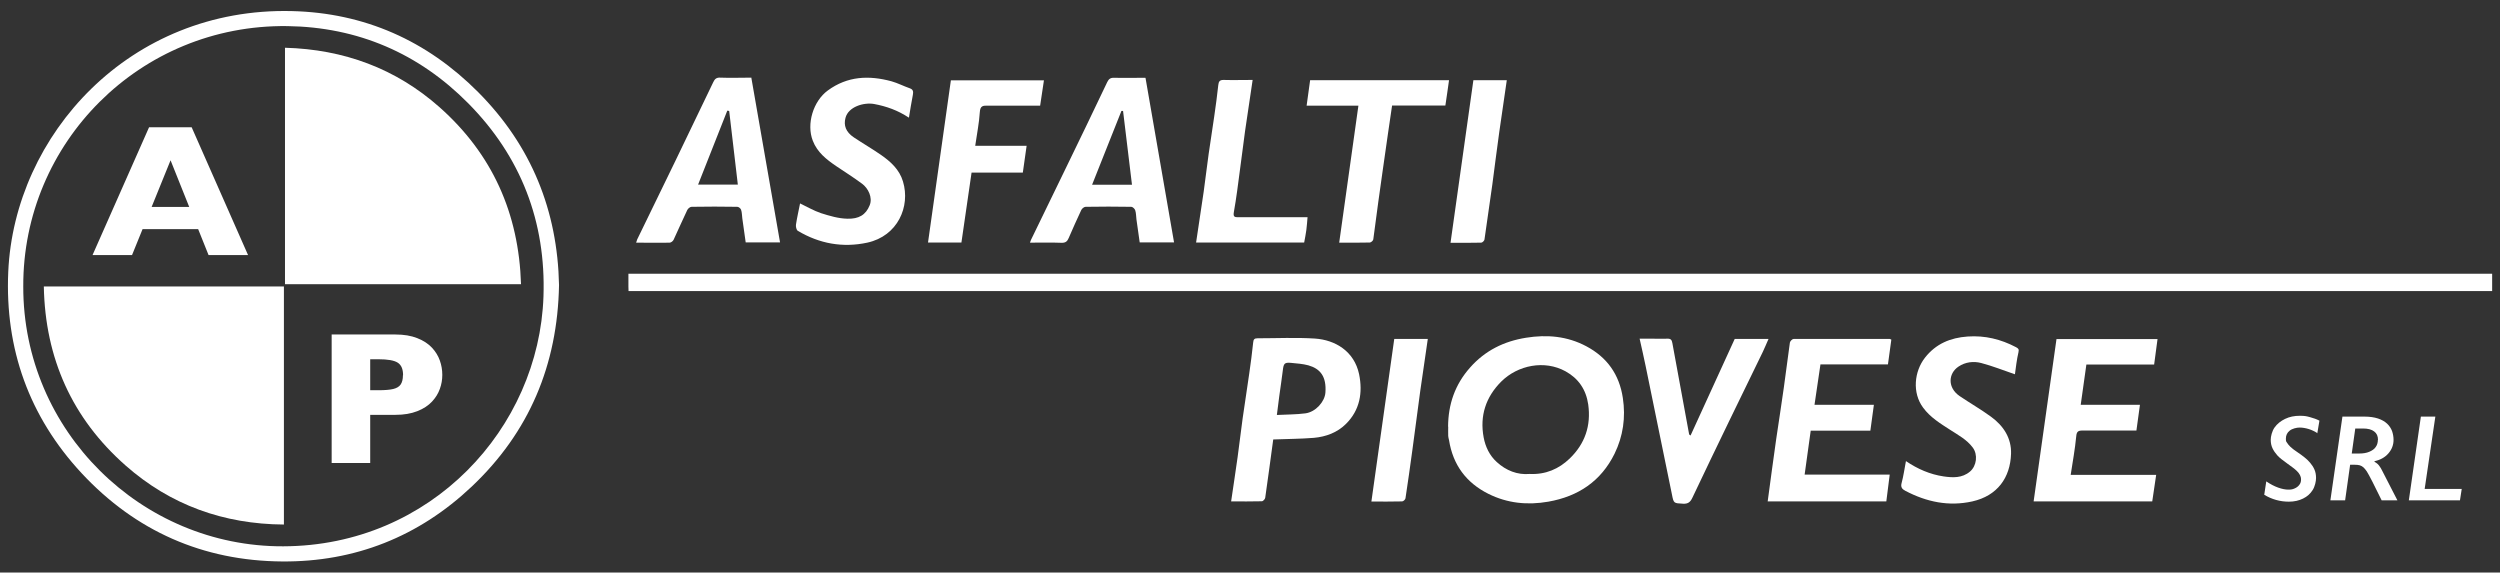 <?xml version="1.0" encoding="UTF-8"?>
<svg id="Livello_1" data-name="Livello 1" xmlns="http://www.w3.org/2000/svg" version="1.1" viewBox="0 0 1848.3 423.3">
  <rect x="0" y="0" width="1848.3" height="423.3" fill="#333333" stroke="none"/>
  <defs>
    <style>
      .cls-1 {
        fill: #fff;
        stroke-width: 0px;
      }
    </style>
  </defs>
  <path class="cls-1" d="M464.7,215.3c0-1.3-.1-2.3-.1-3.4,0-3.1,0-6.2,0-9.5h1377.9c0,2,0,4.1,0,6.2s0,4.3,0,6.6H464.7Z"/>
  <path class="cls-1" d="M413.3,210.8c-1.1,59.1-22.1,108.8-64.5,148.9-39.2,37.1-86.5,55.8-140.2,55.4-58.4-.4-108.4-22.4-148.3-65.3C21.5,308,3.6,257.9,6.1,201,10.6,99.7,95.8,5.2,215.9,8.2c53.5,1.3,99.7,21.8,137.6,59.9,39.5,39.7,58.7,87.8,59.8,142.6ZM17.2,211.8c-.2,106.9,87.5,192.5,192.2,192.1,109.3-.3,189.1-87.4,192.4-184.7,1.9-55.3-16.7-103.5-55.6-142.8-36.6-37-81.7-56.4-133.8-57.1C103.4,17.9,16.8,105.6,17.2,211.8Z"/>
  <path class="cls-1" d="M1070.6,315.4c.1-16.5,5.1-31.1,16.2-43.6,11.1-12.6,25.1-19.5,41.4-22.1,15.5-2.5,30.5-1.2,44.6,6.3,15.4,8.2,24.4,20.9,27,38.2,2.2,14.4.2,28.3-6.1,41.2-10,20.3-26.8,31.6-49,35.5-15.4,2.7-30.3,1.2-44.3-5.8-16.4-8.2-26.2-21.4-29.1-39.7-.2-1.1-.6-2.1-.6-3.1-.1-2.3,0-4.6,0-6.8ZM1130.8,350.4c11.9.6,21.7-3.7,29.7-11.4,11.3-10.9,15.9-24.3,13.7-40-1.6-11-7.2-19.2-16.8-24.5-15.5-8.5-35.2-4.6-47.5,7.6-11.4,11.4-16,25.3-13,41.3,1.3,7,4.4,13.4,9.7,18.2,6.9,6.3,15.2,9.6,24.3,8.8Z"/>
  <path class="cls-1" d="M555.5,57.6c7.1,40.6,14.1,80.9,21.2,121.6h-25.4c-.8-5.9-1.7-11.8-2.5-17.8-.3-2.1-.2-4.3-.9-6.3-.3-1-1.8-2.2-2.8-2.2-11.3-.2-22.5-.2-33.8,0-1.1,0-2.7,1.3-3.2,2.4-3.5,7.3-6.7,14.7-10.1,22-.5,1-1.9,2.1-2.9,2.1-8.1.2-16.3,0-24.8,0,.3-1,.5-1.7.8-2.4,9.4-19.4,18.9-38.8,28.3-58.2,9.3-19.3,18.6-38.6,27.9-58,1.1-2.4,2.4-3.6,5.3-3.4,7.4.3,14.9,0,23,0ZM539,82c-.4,0-.9-.1-1.3-.2-7.1,18.1-14.3,36.2-21.6,54.7h29.4c-2.2-18.4-4.3-36.4-6.4-54.5Z"/>
  <path class="cls-1" d="M846.9,57.6c7,40.5,14.1,80.9,21.1,121.6h-25.4c-.8-5.6-1.6-11.3-2.4-17-.3-2.2-.2-4.6-.9-6.7-.3-1.1-1.9-2.6-2.9-2.6-11.3-.2-22.5-.2-33.8,0-1.1,0-2.7,1.3-3.2,2.4-3.2,6.8-6.3,13.8-9.3,20.7-1,2.4-2.3,3.6-5.3,3.5-7.7-.3-15.3-.1-23.3-.1.3-.9.5-1.6.8-2.2,8.4-17.4,16.9-34.8,25.3-52.1,10.4-21.4,20.8-42.9,31-64.4,1.1-2.3,2.4-3.3,5.1-3.2,7.5.2,15.1,0,23,0ZM836.9,136.6c-2.2-18.5-4.4-36.5-6.6-54.6-.4,0-.8,0-1.2,0-7.2,18.1-14.4,36.2-21.7,54.6h29.5Z"/>
  <path class="cls-1" d="M1306.9,370.6c2.1-15.5,4.1-30.8,6.3-46.1,1.8-12.6,3.9-25.2,5.6-37.8,1.6-11.1,2.9-22.3,4.5-33.4.2-1.1,1.8-2.7,2.7-2.7,23.7-.1,47.5,0,71.2,0,.2,0,.4.2,1.1.5-.8,5.9-1.6,11.9-2.5,18.3h-49.9c-1.5,10-2.9,19.8-4.4,29.9h43.9c-.9,6.6-1.7,12.7-2.6,19.1h-44.1c-1.5,10.9-3,21.5-4.5,32.5h62.9c-.9,6.9-1.7,13.2-2.5,19.8h-87.8Z"/>
  <path class="cls-1" d="M1538.3,299.3h43.8c-.9,6.4-1.7,12.5-2.6,19-1.3,0-2.6,0-3.8,0-12,0-24,0-36,0-3.2,0-4.4.7-4.7,4.3-.9,9.4-2.6,18.7-4.1,28.5h63.2c-1,6.8-1.9,13.2-2.9,19.6h-87.7c5.6-40.1,11.3-80,16.9-120h74.7c-.8,6.3-1.7,12.4-2.5,18.8h-50.1c-1.4,10-2.7,19.6-4.2,29.9Z"/>
  <path class="cls-1" d="M941.3,325.1c-2,14.4-3.8,28.7-5.9,42.9-.1,1-1.6,2.6-2.5,2.6-7.4.2-14.8.1-22.7.1,1.6-11.1,3.3-21.9,4.8-32.8,1.3-9.5,2.4-19,3.7-28.5,1.6-11.1,3.3-22.2,4.9-33.3,1.1-7.6,2.1-15.2,2.9-22.9.2-2.3.9-3.1,3.2-3.1,14.1,0,28.3-.7,42.4.2,15.1,1,29.1,9.4,32.7,26.3,2.8,13.7.6,26.6-9.7,36.8-6.4,6.4-14.8,9.5-23.7,10.3-9.9.8-19.8.8-30.1,1.2ZM944,306.8c7.4-.4,14.3-.3,21.1-1.2,7.6-1,14.3-8.6,14.8-15.3.9-11.9-3.8-17.7-12.6-20.2-4.1-1.1-8.4-1.4-12.6-1.8-5.1-.5-5.7.4-6.3,5.6-.7,6.3-1.8,12.6-2.6,18.9-.6,4.4-1.1,8.8-1.8,14.1Z"/>
  <path class="cls-1" d="M1489.6,276.7c-8.4-2.9-16.5-6.1-24.8-8.3-5.7-1.5-11.7-.8-16.8,2.6-7.7,5.1-8.3,15.7.9,21.9,7.7,5.2,15.7,9.8,23.1,15.2,9.2,6.7,15.2,15.8,14.8,27.5-.6,17.5-10,30.9-28.6,35.1-17.4,3.9-33.9.4-49.5-7.8-2.3-1.2-3.7-2.6-2.8-5.8,1.4-5.2,2.1-10.5,3.2-16.2,8.7,5.9,17.8,9.8,27.7,11.3,6.8,1,13.8,1.4,19.7-3.6,4.9-4.2,5.9-12.5,2-17.7-4.4-5.9-10.7-9.2-16.7-13.1-7.3-4.7-14.7-9.2-20-16.4-8.2-11-6.6-26.8,1.4-37,8-10.2,18.7-14.7,31.5-15.6,12.8-.9,24.6,2,35.8,7.9,1.7.9,2.3,1.5,1.8,3.7-1.3,5.5-1.9,11.1-2.6,16.1Z"/>
  <path class="cls-1" d="M671.8,86.9c-8-5.3-16.4-8.3-25.5-10-7.8-1.4-19.1,2.1-21.2,10.2-1.5,5.6.2,10.5,6.2,14.5,6.6,4.4,13.5,8.4,20,12.9,7.2,5,13.7,10.9,16.3,19.7,5.6,18.5-3.9,40.3-26.4,45.2-18.1,3.9-35.3.8-51.3-8.7-1.1-.6-1.7-3.3-1.4-4.8.8-5.2,2-10.4,3-15.5,5.1,2.4,10.1,5.4,15.5,7.2,6.3,2,13,4,19.6,4.1,8.2.2,13.5-2.7,16.4-10,2.3-5.8-1.2-12.6-5.7-15.9-6.2-4.6-12.7-8.7-19.1-13-7.2-4.9-14-10.2-17.3-18.8-4.8-12.3.3-29.2,11.1-37.1,14.6-10.7,30.5-11.3,47.1-6.8,4.6,1.3,9,3.6,13.6,5.2,2.5.9,2.6,2.5,2.2,4.8-1.1,5.5-1.9,10.9-2.9,16.8Z"/>
  <path class="cls-1" d="M1249.9,321.9c10.9-23.8,21.7-47.5,32.6-71.3h25c-1.5,3.3-2.7,6.4-4.2,9.5-8.3,17.1-16.6,34.1-24.9,51.2-9.1,18.9-18.3,37.8-27.2,56.7-1.5,3.2-3.2,4.6-6.9,4.4-6.8-.4-6.9-.1-8.2-6.8-6.5-31.7-13-63.5-19.5-95.2-1.3-6.4-2.8-12.8-4.4-20,3.6,0,6.8,0,10.1,0,3.5,0,7,.1,10.4,0,2.4-.1,3.3.8,3.7,3.2,4.1,22.5,8.2,45,12.4,67.5,0,.2.3.3,1.1.9Z"/>
  <path class="cls-1" d="M686.1,179.3c5.6-40,11.3-79.9,16.9-119.9h68.8c-.9,6.1-1.8,12.2-2.8,18.7h-17.7c-7.1,0-14.2.1-21.2,0-3.6-.1-5.4.3-5.7,4.8-.5,8.2-2.2,16.3-3.4,24.9h38c-1,6.8-1.8,13.2-2.8,19.8h-37.9c-2.5,17.4-5,34.5-7.5,51.7h-24.7Z"/>
  <path class="cls-1" d="M966,78.2c.9-6.7,1.7-12.7,2.6-18.9h102.7c-.9,6.2-1.7,12.3-2.7,18.7h-39.4c-1,7-2,13.7-3,20.5-1.4,9.6-2.7,19.2-4.1,28.7-1,7.4-2.1,14.7-3.1,22.1-1.3,9.2-2.4,18.5-3.7,27.7-.1.9-1.6,2.2-2.5,2.3-7.4.2-14.8.1-22.7.1,4.8-33.8,9.5-67.3,14.2-101.3h-38.4Z"/>
  <path class="cls-1" d="M966.7,160.5c-.3,3.5-.5,6.6-.9,9.6-.4,3-1,6-1.6,9.2h-79.9c1.9-12.6,3.8-25.1,5.6-37.5,1.3-9.4,2.4-18.8,3.7-28.1,1.3-9.2,2.8-18.4,4.1-27.6,1.1-7.7,2.2-15.5,3-23.2.3-2.6,1-3.8,3.8-3.8,7,.2,14.1,0,21.6,0-1.9,12.8-3.8,25.3-5.6,37.8-1.3,9.4-2.4,18.8-3.7,28.1-1.4,10.6-2.7,21.3-4.6,31.9-.6,3.5.7,3.7,3.2,3.7,10.6,0,21.1,0,31.7,0,6.3,0,12.7,0,19.6,0Z"/>
  <path class="cls-1" d="M1089.2,59.3h24.8c-1.9,13-3.8,25.8-5.6,38.6-1.8,12.9-3.4,25.7-5.1,38.6-1.9,13.5-3.8,27.1-5.8,40.6-.1.9-1.6,2.3-2.4,2.3-7.4.2-14.8.1-22.7.1,5.7-40.3,11.3-80.2,16.9-120.2Z"/>
  <path class="cls-1" d="M1013.9,370.8c5.7-40.4,11.3-80.3,16.9-120.2h24.8c-1.9,13-3.8,25.8-5.6,38.6-2,14.5-3.9,29-5.8,43.5-1.6,11.9-3.3,23.8-5.1,35.7-.1.9-1.6,2.3-2.5,2.3-7.4.2-14.8.1-22.7.1Z"/>
  <path class="cls-1" d="M209.8,387.8c-44.4-.3-83.8-14.4-116.9-43.6-39.6-34.9-59.5-79.3-60.5-132.4h177.5v176Z"/>
  <path class="cls-1" d="M210.7,35.3c43.5,1.2,81.9,15.3,114.3,44,39,34.6,58.6,78.5,60.2,130.8h-174.5V35.3Z"/>
  <g>
    <path class="cls-1" d="M1713.4,320.3c-2-1.3-4.2-2.4-6.5-3.1-2.3-.7-4.6-1.1-6.8-1.1s-5.5.8-7.3,2.3c-1.9,1.5-2.8,3.5-2.8,5.9s.3,2.1.9,3.1,1.4,1.9,2.5,3,2.9,2.4,5.4,4.1c1.6,1.1,3.2,2.2,4.8,3.5,1.6,1.2,3,2.6,4.3,4.1,1.3,1.5,2.4,3.2,3.2,5,.8,1.8,1.2,3.9,1.2,6.3s-.8,6.2-2.5,8.9c-1.7,2.7-4,4.8-7.1,6.3-3,1.5-6.5,2.3-10.5,2.3-6.5,0-12.6-1.7-18.2-5.1l1.5-9.9c3.1,2.1,6,3.6,8.8,4.6,2.8,1,5.3,1.5,7.6,1.5s3.2-.3,4.6-.9,2.6-1.5,3.4-2.6c.9-1.1,1.3-2.4,1.3-3.9s-.3-2.4-.8-3.4c-.5-1-1.3-2-2.2-2.9-.9-.9-2-1.8-3.2-2.7-1.2-.9-2.4-1.8-3.7-2.7-3.5-2.5-6.1-4.5-7.6-6.2s-2.7-3.4-3.6-5.3c-.9-1.9-1.3-4-1.3-6.3s.9-6.3,2.8-9c1.9-2.7,4.5-4.8,7.8-6.4s6.9-2.3,10.8-2.3,5,.3,7.6,1c2.6.7,4.9,1.5,7,2.6l-1.6,9.5Z"/>
    <path class="cls-1" d="M1772.4,369.9h-11.6l-6.8-13.7c-1.9-3.8-3.4-6.4-4.2-7.7-.9-1.3-1.7-2.3-2.5-3s-1.7-1.2-2.7-1.5c-1-.3-2.3-.4-3.9-.4h-3.2l-3.7,26.3h-10.9l8.9-61.9h16.2c4,0,7.3.5,10.1,1.4,2.7.9,5,2.2,6.7,3.8s2.9,3.4,3.7,5.5c.7,2.1,1.1,4.2,1.1,6.5,0,3.8-1.3,7.1-3.8,10-2.5,2.9-5.9,4.8-10.3,5.8v.4c1.3.7,2.5,1.6,3.4,2.8.9,1.2,1.8,2.6,2.5,4.2l11.1,21.6ZM1758.1,325.2c0-2.7-.9-4.8-2.8-6.2-1.9-1.5-4.7-2.2-8.3-2.2h-5.7l-2.6,18.5h5.4c3,0,5.5-.4,7.6-1.3,2.1-.9,3.7-2,4.7-3.5,1.1-1.5,1.6-3.3,1.6-5.3Z"/>
    <path class="cls-1" d="M1820,361.5l-1.3,8.4h-37.8l8.9-61.9h10.7l-7.9,53.5h27.4Z"/>
  </g>
  <path class="cls-1" d="M183.4,188.6h-29.2l-7.7-19.2h-41.1l-7.8,19.2h-29.2l41.8-94.5h31.5l41.7,94.5ZM139.9,153l-13.8-34.5-14,34.5h27.8Z"/>
  <path class="cls-1" d="M327,277.2c0,3.5-.6,7-1.8,10.3-1.2,3.4-3.1,6.5-5.8,9.4-2.7,2.9-6.3,5.3-10.9,7.1-4.6,1.8-9.9,2.7-16.1,2.7h-18.7v35.6h-28.5v-95h47.2c6.2,0,11.6.9,16.1,2.7,4.6,1.8,8.2,4.2,10.9,7.1,2.7,2.9,4.6,6.1,5.8,9.5,1.2,3.4,1.8,6.9,1.8,10.5ZM298,277.4c0-4.5-1.3-7.6-4-9.3-2.7-1.7-7.4-2.5-14.3-2.5h-6v22.9h6.1c4.7,0,8.4-.3,10.9-.9,2.5-.6,4.4-1.7,5.5-3.3,1.1-1.6,1.7-3.9,1.7-6.9Z"/>
</svg>